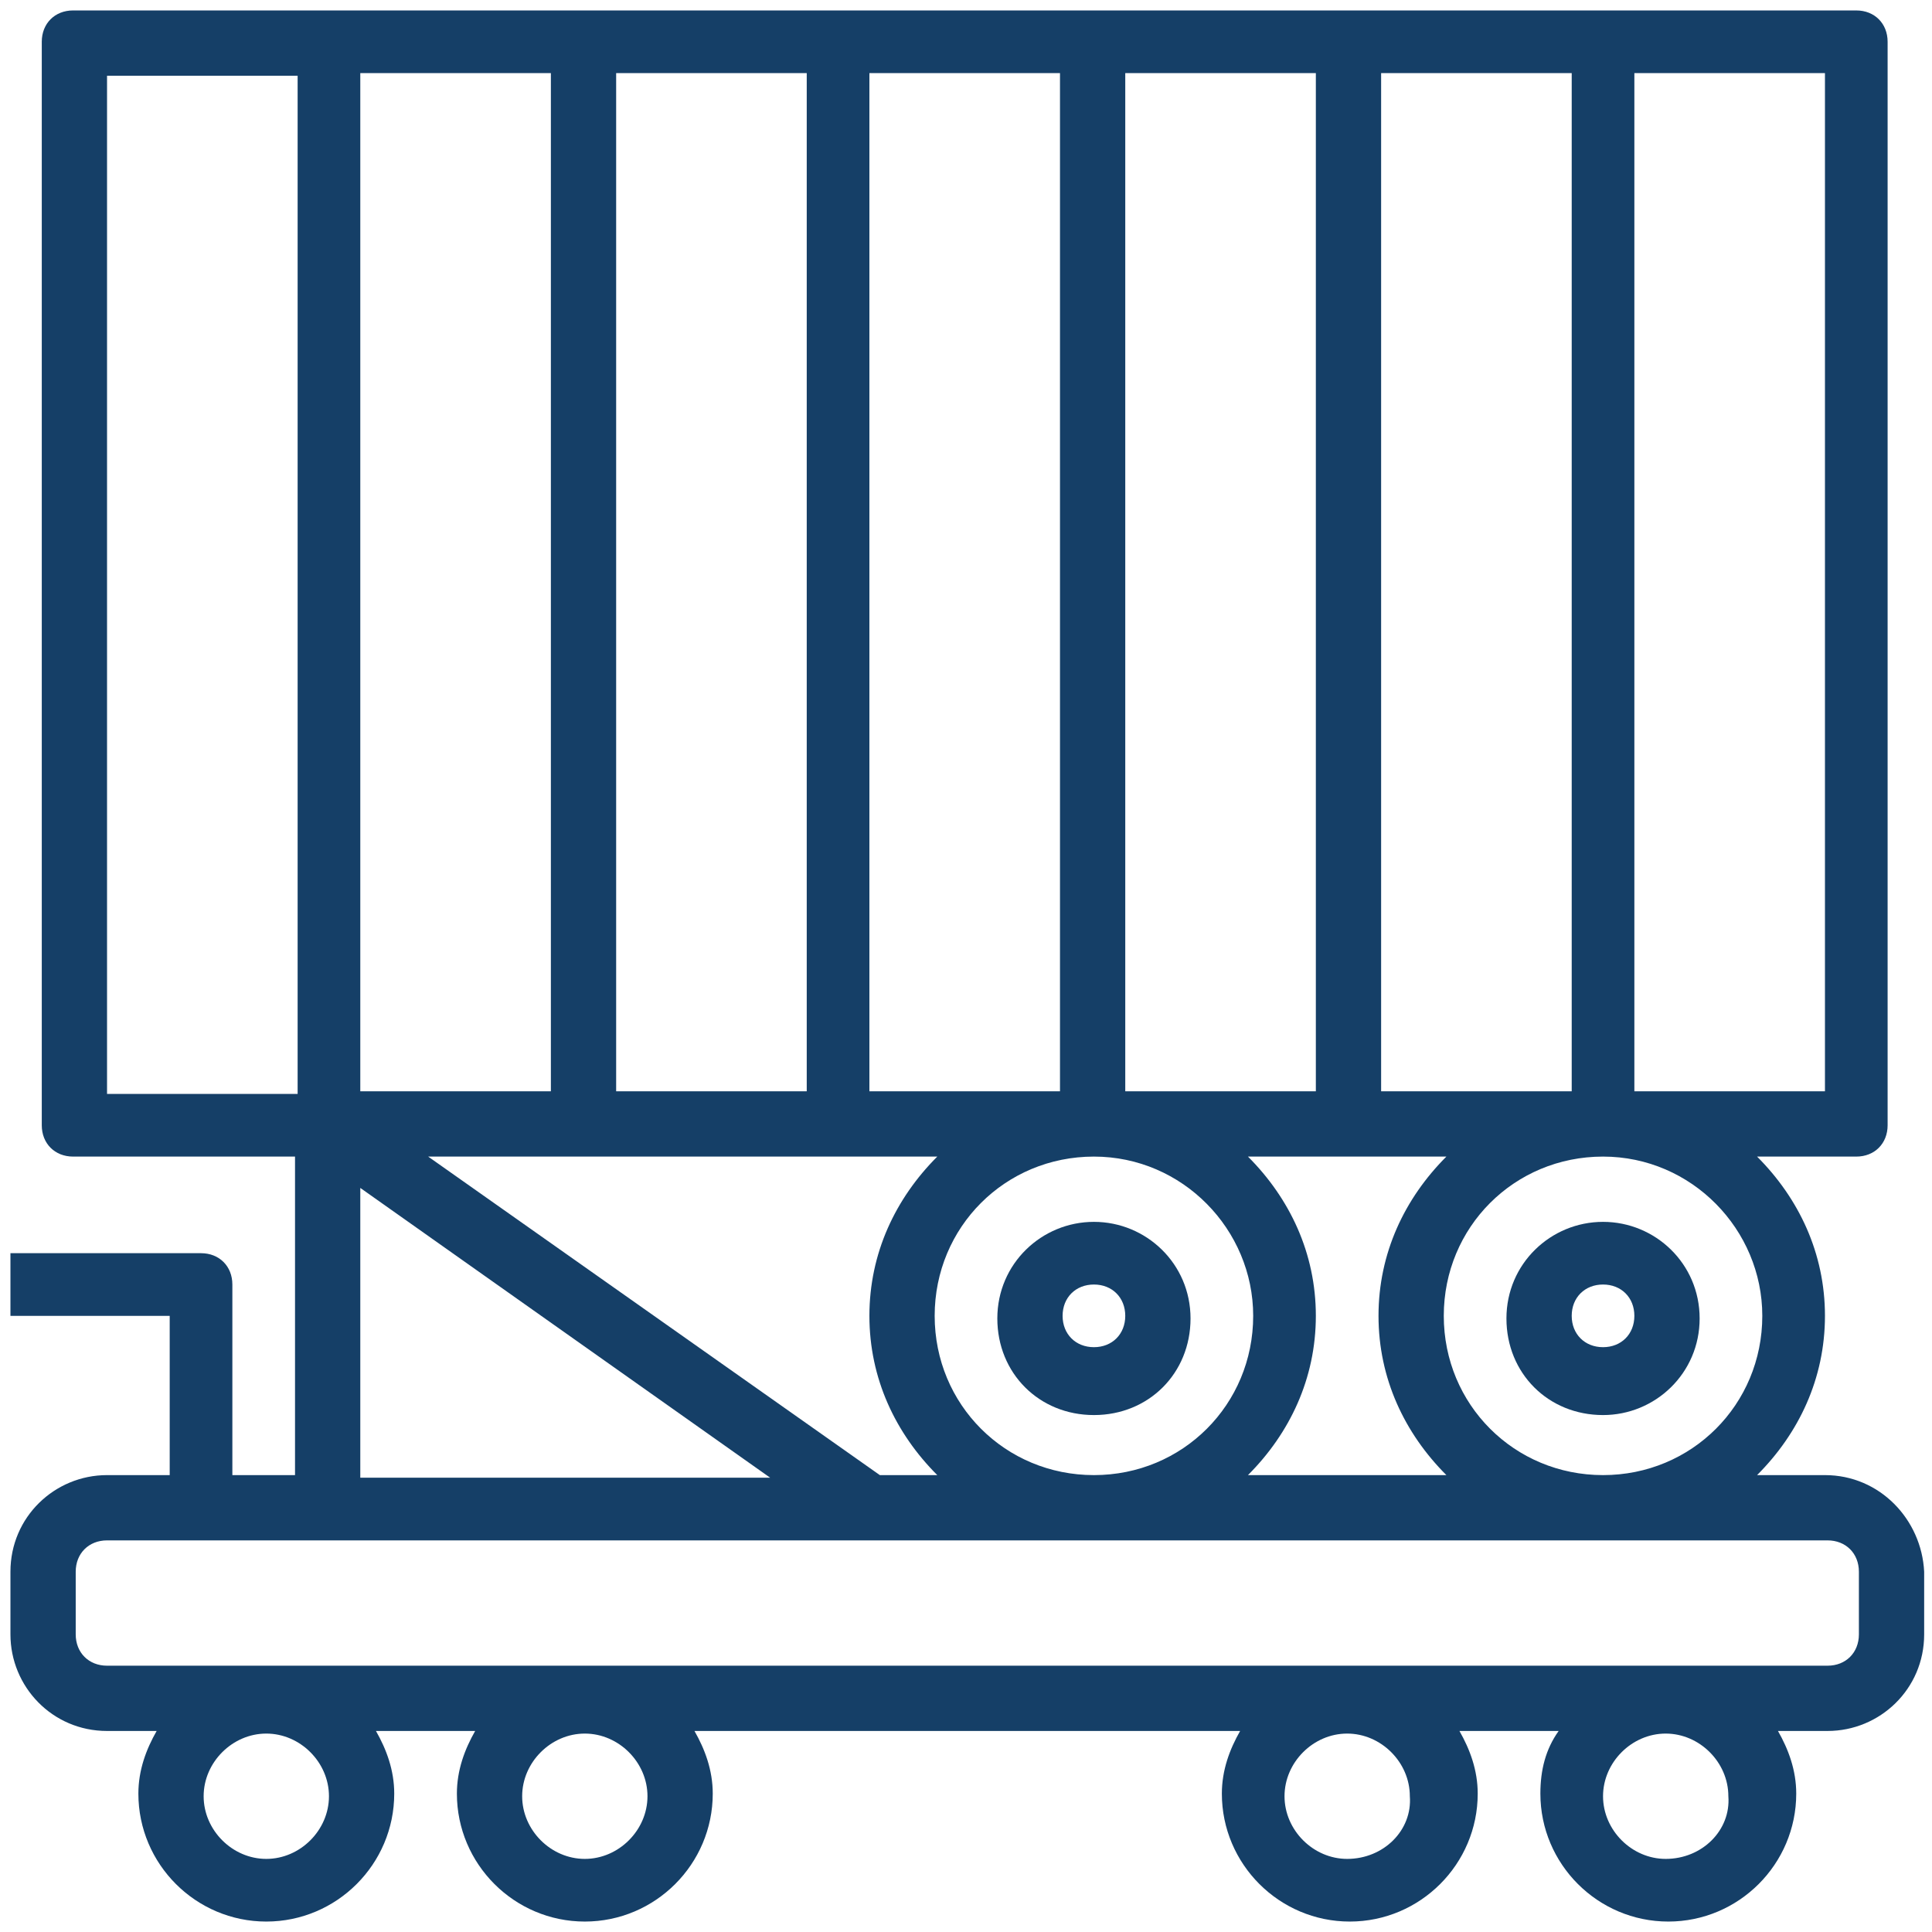 <?xml version="1.0" encoding="utf-8"?>
<!-- Generator: Adobe Illustrator 18.1.0, SVG Export Plug-In . SVG Version: 6.00 Build 0)  -->
<svg version="1.1" id="Layer_1" xmlns="http://www.w3.org/2000/svg" xmlns:xlink="http://www.w3.org/1999/xlink" x="0px" y="0px"
	 width="74px" height="74px" viewBox="0 0 74 74" enable-background="new 0 0 74 74" xml:space="preserve">
<g>
	<g>
		<g>
			<g>
				<path fill="#153F67" d="M69.9,56.5h-2.6c1.6-1.6,2.6-3.7,2.6-6.1s-1-4.5-2.6-6.1h3.8c0.7,0,1.2-0.5,1.2-1.2V1.6
					c0-0.7-0.5-1.2-1.2-1.2h-9.8h-9.8h-9.8h-9.8h-9.8h-9.8H2.8c-0.7,0-1.2,0.5-1.2,1.2v41.5c0,0.7,0.5,1.2,1.2,1.2h8.5v12.2H8.9
					v-7.3c0-0.7-0.5-1.2-1.2-1.2H0.4v2.4h6.1v6.1H4.1c-2,0-3.7,1.6-3.7,3.7v2.4c0,2,1.6,3.7,3.7,3.7H6c-0.4,0.7-0.7,1.5-0.7,2.4
					c0,2.7,2.2,4.9,4.9,4.9s4.9-2.2,4.9-4.9c0-0.9-0.3-1.7-0.7-2.4h3.8c-0.4,0.7-0.7,1.5-0.7,2.4c0,2.7,2.2,4.9,4.9,4.9
					c2.7,0,4.9-2.2,4.9-4.9c0-0.9-0.3-1.7-0.7-2.4h20.9c-0.4,0.7-0.7,1.5-0.7,2.4c0,2.7,2.2,4.9,4.9,4.9s4.9-2.2,4.9-4.9
					c0-0.9-0.3-1.7-0.7-2.4h3.8C59.2,67,59,67.8,59,68.7c0,2.7,2.2,4.9,4.9,4.9s4.9-2.2,4.9-4.9c0-0.9-0.3-1.7-0.7-2.4h1.9
					c2,0,3.7-1.6,3.7-3.7v-2.4C73.6,58.2,72,56.5,69.9,56.5z M62.6,2.8h7.3v39h-7.3V2.8z M67.5,50.4c0,3.4-2.7,6.1-6.1,6.1
					c-3.4,0-6.1-2.7-6.1-6.1s2.7-6.1,6.1-6.1C64.8,44.3,67.5,47.1,67.5,50.4z M52.9,2.8h7.3v39h-7.3V2.8z M55.4,44.3
					c-1.6,1.6-2.6,3.7-2.6,6.1s1,4.5,2.6,6.1h-7.6c1.6-1.6,2.6-3.7,2.6-6.1s-1-4.5-2.6-6.1h3.8H55.4z M43.1,2.8h7.3v39h-7.3V2.8z
					 M48,50.4c0,3.4-2.7,6.1-6.1,6.1s-6.1-2.7-6.1-6.1s2.7-6.1,6.1-6.1S48,47.1,48,50.4z M33.3,2.8h7.3v39h-7.3V2.8z M23.6,2.8h7.3
					v39h-7.3V2.8z M32.1,44.3h3.8c-1.6,1.6-2.6,3.7-2.6,6.1s1,4.5,2.6,6.1h-2.2L16.4,44.3h5.9H32.1z M13.8,2.8h7.3v39h-7.3V2.8z
					 M13.8,45.5l15.7,11.1H13.8V45.5z M4.1,41.9v-39h7.3v39H4.1z M10.2,71.2c-1.3,0-2.4-1.1-2.4-2.4c0-1.3,1.1-2.4,2.4-2.4
					s2.4,1.1,2.4,2.4C12.6,70.1,11.5,71.2,10.2,71.2z M22.4,71.2c-1.3,0-2.4-1.1-2.4-2.4c0-1.3,1.1-2.4,2.4-2.4s2.4,1.1,2.4,2.4
					C24.8,70.1,23.7,71.2,22.4,71.2z M51.6,71.2c-1.3,0-2.4-1.1-2.4-2.4c0-1.3,1.1-2.4,2.4-2.4s2.4,1.1,2.4,2.4
					C54.1,70.1,53,71.2,51.6,71.2z M63.8,71.2c-1.3,0-2.4-1.1-2.4-2.4c0-1.3,1.1-2.4,2.4-2.4c1.3,0,2.4,1.1,2.4,2.4
					C66.3,70.1,65.2,71.2,63.8,71.2z M71.2,62.6c0,0.7-0.5,1.2-1.2,1.2H4.1c-0.7,0-1.2-0.5-1.2-1.2v-2.4c0-0.7,0.5-1.2,1.2-1.2h65.9
					c0.7,0,1.2,0.5,1.2,1.2V62.6z"/>
			</g>
		</g>
		<g>
			<g>
				<path fill="#153F67" d="M41.9,46.8c-2,0-3.7,1.6-3.7,3.7s1.6,3.7,3.7,3.7s3.7-1.6,3.7-3.7S43.9,46.8,41.9,46.8z M41.9,51.6
					c-0.7,0-1.2-0.5-1.2-1.2s0.5-1.2,1.2-1.2s1.2,0.5,1.2,1.2S42.6,51.6,41.9,51.6z"/>
			</g>
		</g>
		<g>
			<g>
				<path fill="#153F67" d="M61.4,46.8c-2,0-3.7,1.6-3.7,3.7s1.6,3.7,3.7,3.7c2,0,3.7-1.6,3.7-3.7S63.4,46.8,61.4,46.8z M61.4,51.6
					c-0.7,0-1.2-0.5-1.2-1.2s0.5-1.2,1.2-1.2c0.7,0,1.2,0.5,1.2,1.2S62.1,51.6,61.4,51.6z"/>
			</g>
		</g>
	</g>
</g>
</svg>
